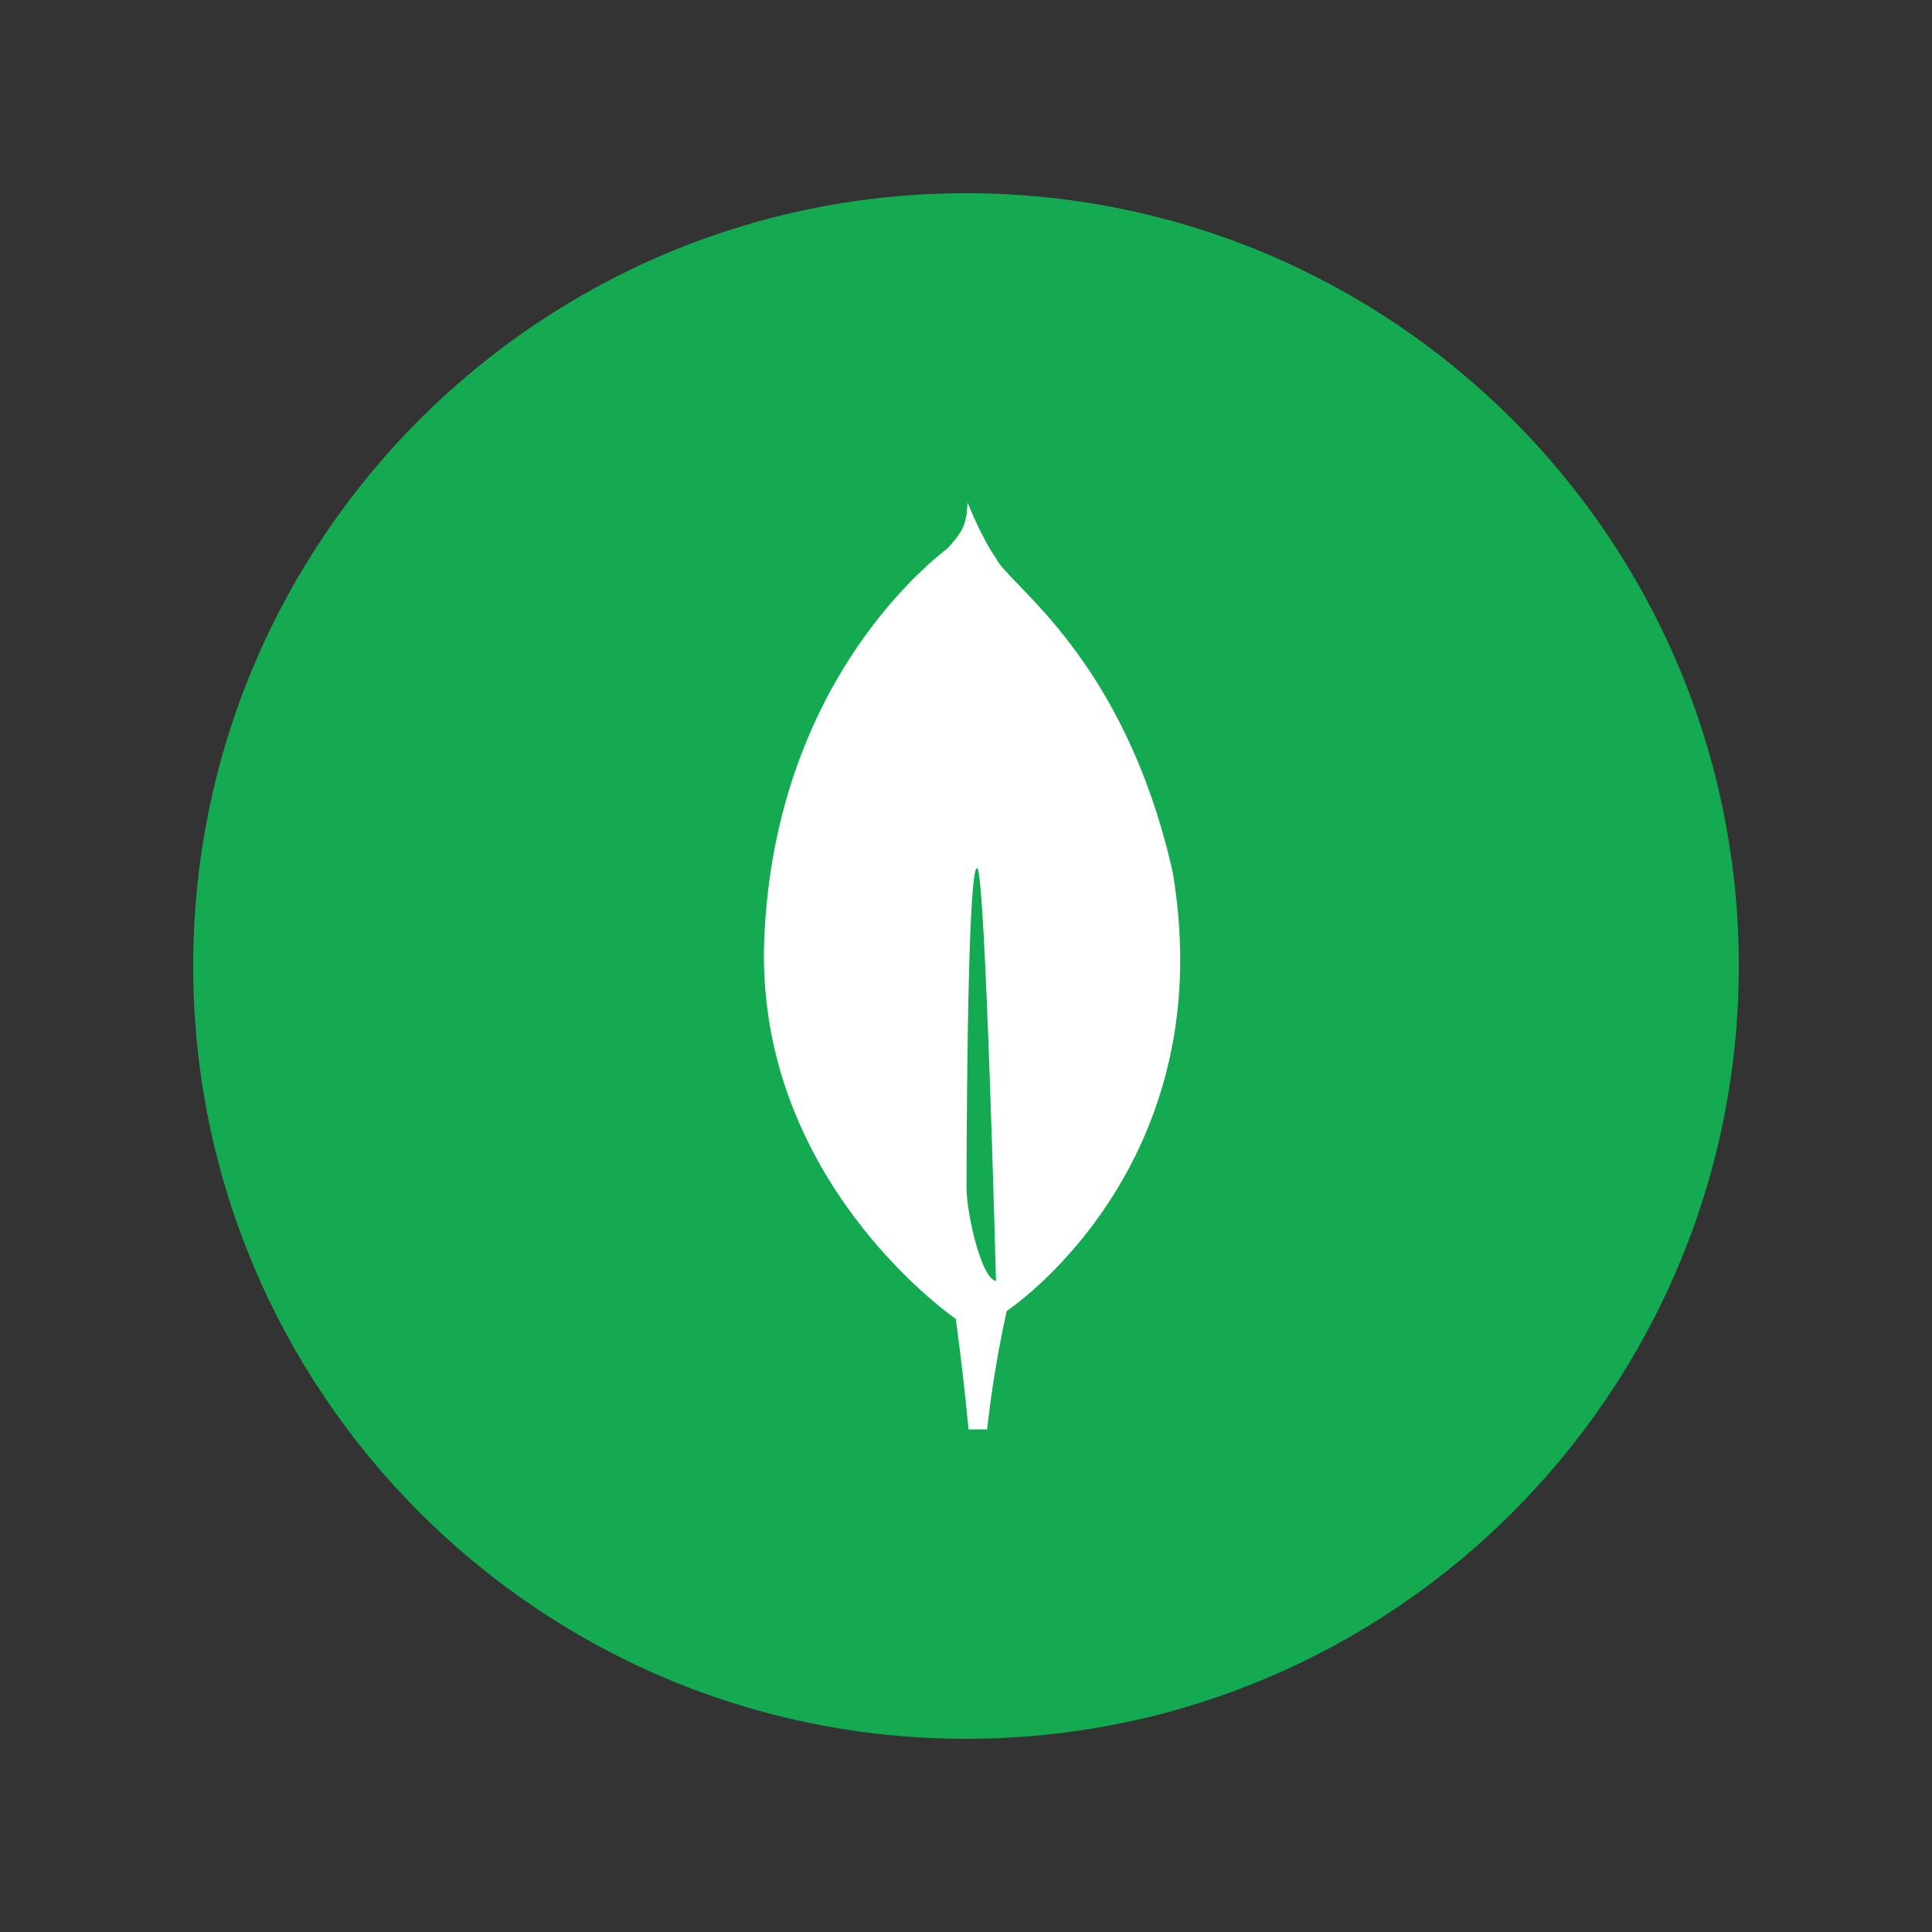 <svg xmlns="http://www.w3.org/2000/svg" width="500" height="500" viewBox="0 0 500 500" fill="none"><rect x="0" y="0" width="500" height="500" fill="#333333" stroke="none"/><path d="M250 450C360.457 450 450 360.457 450 250C450 139.543 360.457 50 250 50C139.543 50 50 139.543 50 250C50 360.457 139.543 450 250 450Z" fill="#13AA52"></path><path d="M303.461 225.563C290.829 169.809 260.973 151.477 257.758 144.473C254.243 139.531 250.68 130.742 250.68 130.742C250.622 130.594 250.528 130.332 250.418 130.078C250.055 135.02 249.868 136.926 245.196 141.91C237.961 147.566 200.844 178.711 197.825 242.055C195.008 301.133 240.5 336.336 246.653 340.824L247.352 341.32V341.277C247.391 341.574 249.305 355.34 250.649 369.926H255.469C256.6 359.615 258.295 349.375 260.547 339.25L260.938 338.996C263.69 337.023 266.314 334.877 268.793 332.57L269.075 332.316C282.153 320.234 305.664 292.289 305.434 247.734C305.385 240.302 304.726 232.887 303.461 225.563ZM250.137 307.469C250.137 307.469 250.137 224.609 252.871 224.625C255.004 224.625 257.766 331.504 257.766 331.504C253.969 331.047 250.137 313.914 250.137 307.469Z" fill="white"></path></svg>
